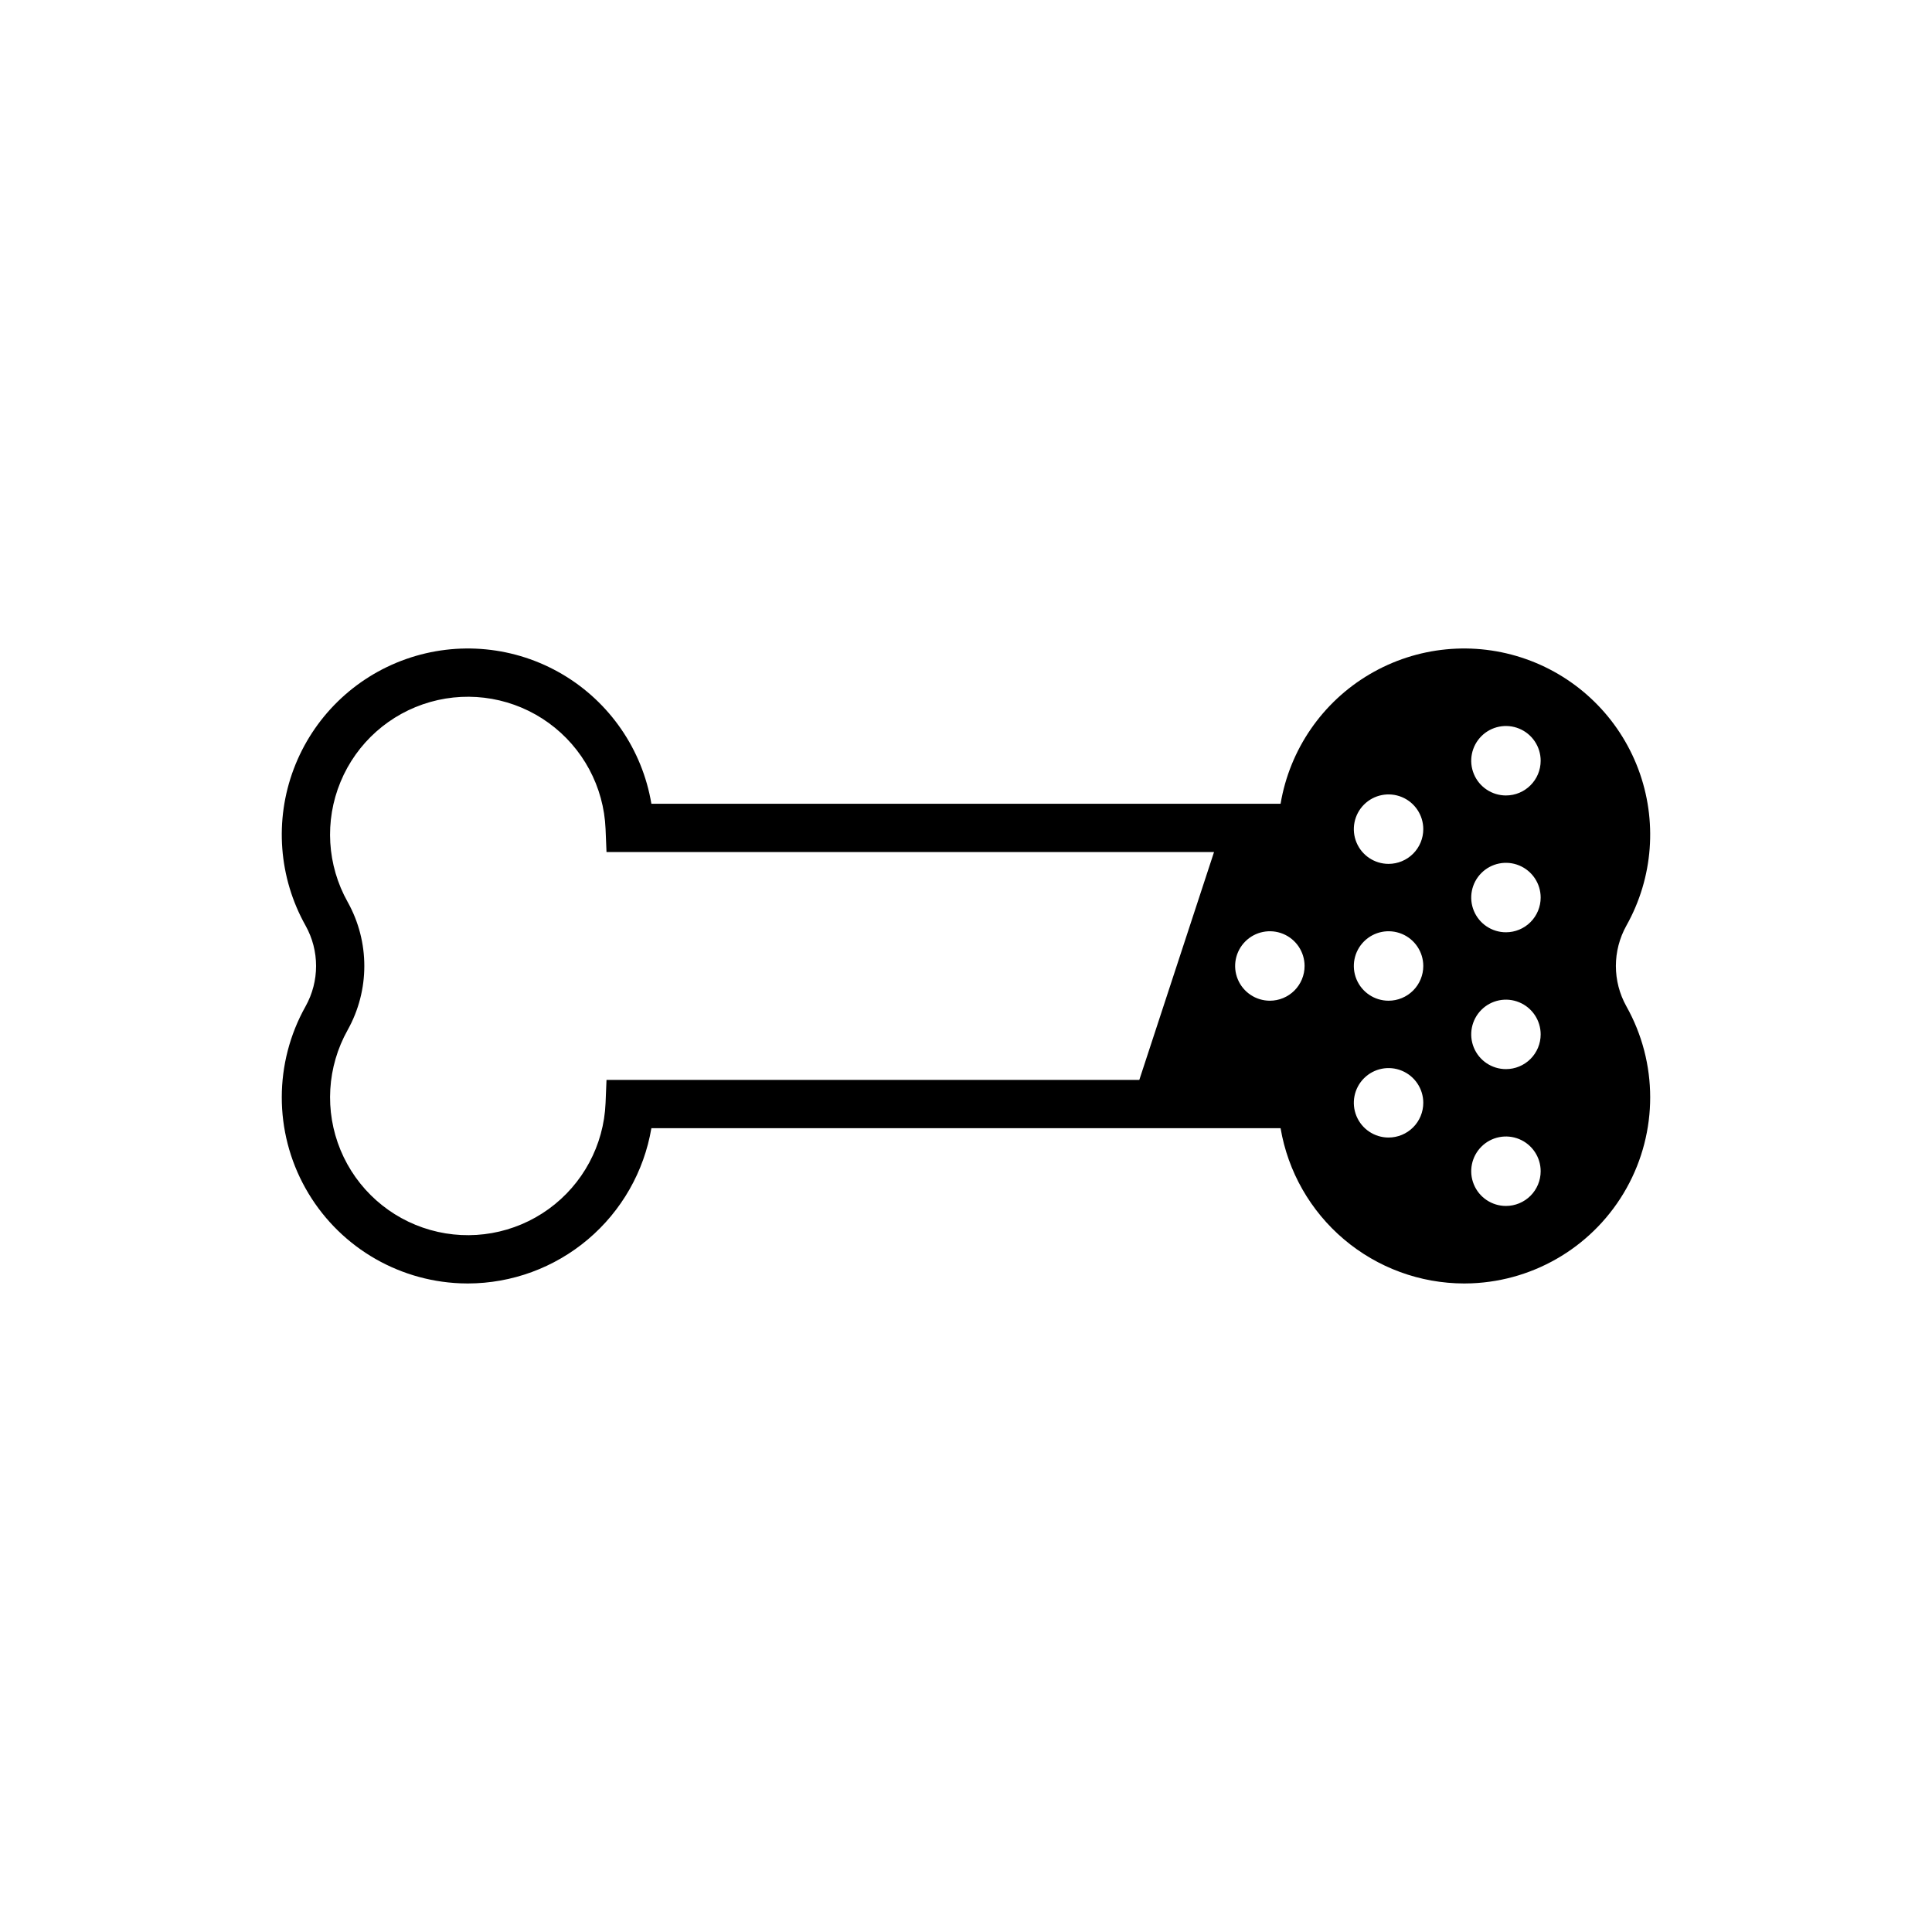 <?xml version="1.0" encoding="UTF-8"?>
<!-- Uploaded to: SVG Repo, www.svgrepo.com, Generator: SVG Repo Mixer Tools -->
<svg fill="#000000" width="800px" height="800px" version="1.1" viewBox="144 144 512 512" xmlns="http://www.w3.org/2000/svg">
 <path d="m575.01 389.3c7.125-12.695 8.273-27.895 3.141-41.52-5.137-13.625-16.027-24.285-29.762-29.121-13.73-4.84-28.902-3.363-41.441 4.035-12.543 7.394-21.172 19.957-23.582 34.316h-166.74c-2.41-14.359-11.039-26.918-23.582-34.316-12.539-7.398-27.707-8.875-41.441-4.035-13.73 4.836-24.625 15.496-29.758 29.121-5.137 13.625-3.988 28.824 3.137 41.52 3.711 6.648 3.711 14.742 0 21.387-8.395 14.965-8.41 33.215-0.039 48.191 8.371 14.977 23.922 24.527 41.066 25.215 0.66 0.027 1.312 0.039 1.969 0.039h-0.004c11.664-0.016 22.941-4.156 31.844-11.691 8.906-7.531 14.859-17.965 16.809-29.465h166.74c1.949 11.5 7.902 21.938 16.809 29.469 8.902 7.531 20.18 11.672 31.844 11.688 0.652 0 1.309-0.012 1.969-0.039 17.141-0.688 32.691-10.238 41.062-25.215 8.371-14.977 8.355-33.227-0.039-48.191-3.711-6.644-3.711-14.738 0-21.387zm-129.08 40.883-141.2 0.004-0.25 6.137c-0.461 11.172-6.016 21.516-15.07 28.074-9.055 6.555-20.617 8.605-31.375 5.555-10.758-3.047-19.523-10.855-23.797-21.188-4.269-10.332-3.57-22.051 1.895-31.805 5.887-10.543 5.887-23.387 0-33.93-5.469-9.754-6.168-21.477-1.895-31.809 4.269-10.336 13.039-18.145 23.797-21.191 10.758-3.047 22.32-1 31.375 5.559 9.059 6.559 14.609 16.906 15.07 28.078l0.25 6.137h161zm34.598-20.984c-3.723 0-7.078-2.242-8.504-5.684-1.426-3.438-0.637-7.394 1.996-10.027 2.629-2.633 6.59-3.418 10.027-1.996 3.438 1.426 5.68 4.781 5.68 8.504 0 2.438-0.969 4.781-2.695 6.508-1.723 1.723-4.066 2.695-6.504 2.695zm31.457 36.262-0.004-0.004c-3.723 0-7.078-2.242-8.5-5.68-1.426-3.438-0.637-7.398 1.992-10.027 2.633-2.633 6.594-3.422 10.031-1.996 3.438 1.426 5.68 4.781 5.68 8.5 0 2.441-0.969 4.781-2.695 6.508-1.727 1.727-4.066 2.695-6.508 2.695zm0-36.262h-0.004c-3.723 0-7.078-2.242-8.5-5.684-1.426-3.438-0.637-7.394 1.992-10.027 2.633-2.633 6.59-3.418 10.031-1.996 3.438 1.426 5.68 4.781 5.68 8.504 0 2.438-0.969 4.781-2.695 6.508-1.727 1.723-4.066 2.695-6.508 2.695zm0-36.262h-0.004c-3.723 0-7.078-2.242-8.5-5.68-1.426-3.441-0.637-7.398 1.992-10.031 2.633-2.633 6.59-3.418 10.031-1.996 3.438 1.426 5.68 4.781 5.68 8.504 0 2.441-0.969 4.781-2.695 6.508-1.727 1.727-4.066 2.695-6.508 2.695zm31.109 90.652h-0.004c-3.719 0-7.078-2.242-8.5-5.684-1.426-3.438-0.637-7.394 1.996-10.027 2.629-2.633 6.59-3.418 10.027-1.996 3.438 1.426 5.68 4.781 5.68 8.504 0 2.441-0.969 4.781-2.695 6.508-1.727 1.723-4.066 2.695-6.508 2.695zm0-36.262h-0.004c-3.719 0-7.078-2.242-8.5-5.68-1.426-3.441-0.637-7.398 1.996-10.031 2.629-2.633 6.59-3.418 10.027-1.992 3.438 1.422 5.68 4.777 5.68 8.5 0 2.441-0.969 4.781-2.695 6.508-1.727 1.727-4.066 2.695-6.508 2.695zm0-36.262h-0.004c-3.719 0-7.078-2.242-8.5-5.68-1.426-3.438-0.637-7.398 1.996-10.027 2.629-2.633 6.59-3.422 10.027-1.996 3.438 1.426 5.68 4.781 5.68 8.5 0 2.441-0.969 4.781-2.695 6.508-1.727 1.727-4.066 2.695-6.508 2.695zm0-36.262-0.004 0.004c-3.719 0-7.078-2.242-8.5-5.684-1.426-3.438-0.637-7.394 1.996-10.027 2.629-2.633 6.59-3.418 10.027-1.996 3.438 1.426 5.68 4.781 5.68 8.504 0 5.082-4.121 9.203-9.203 9.203z"/>
</svg>